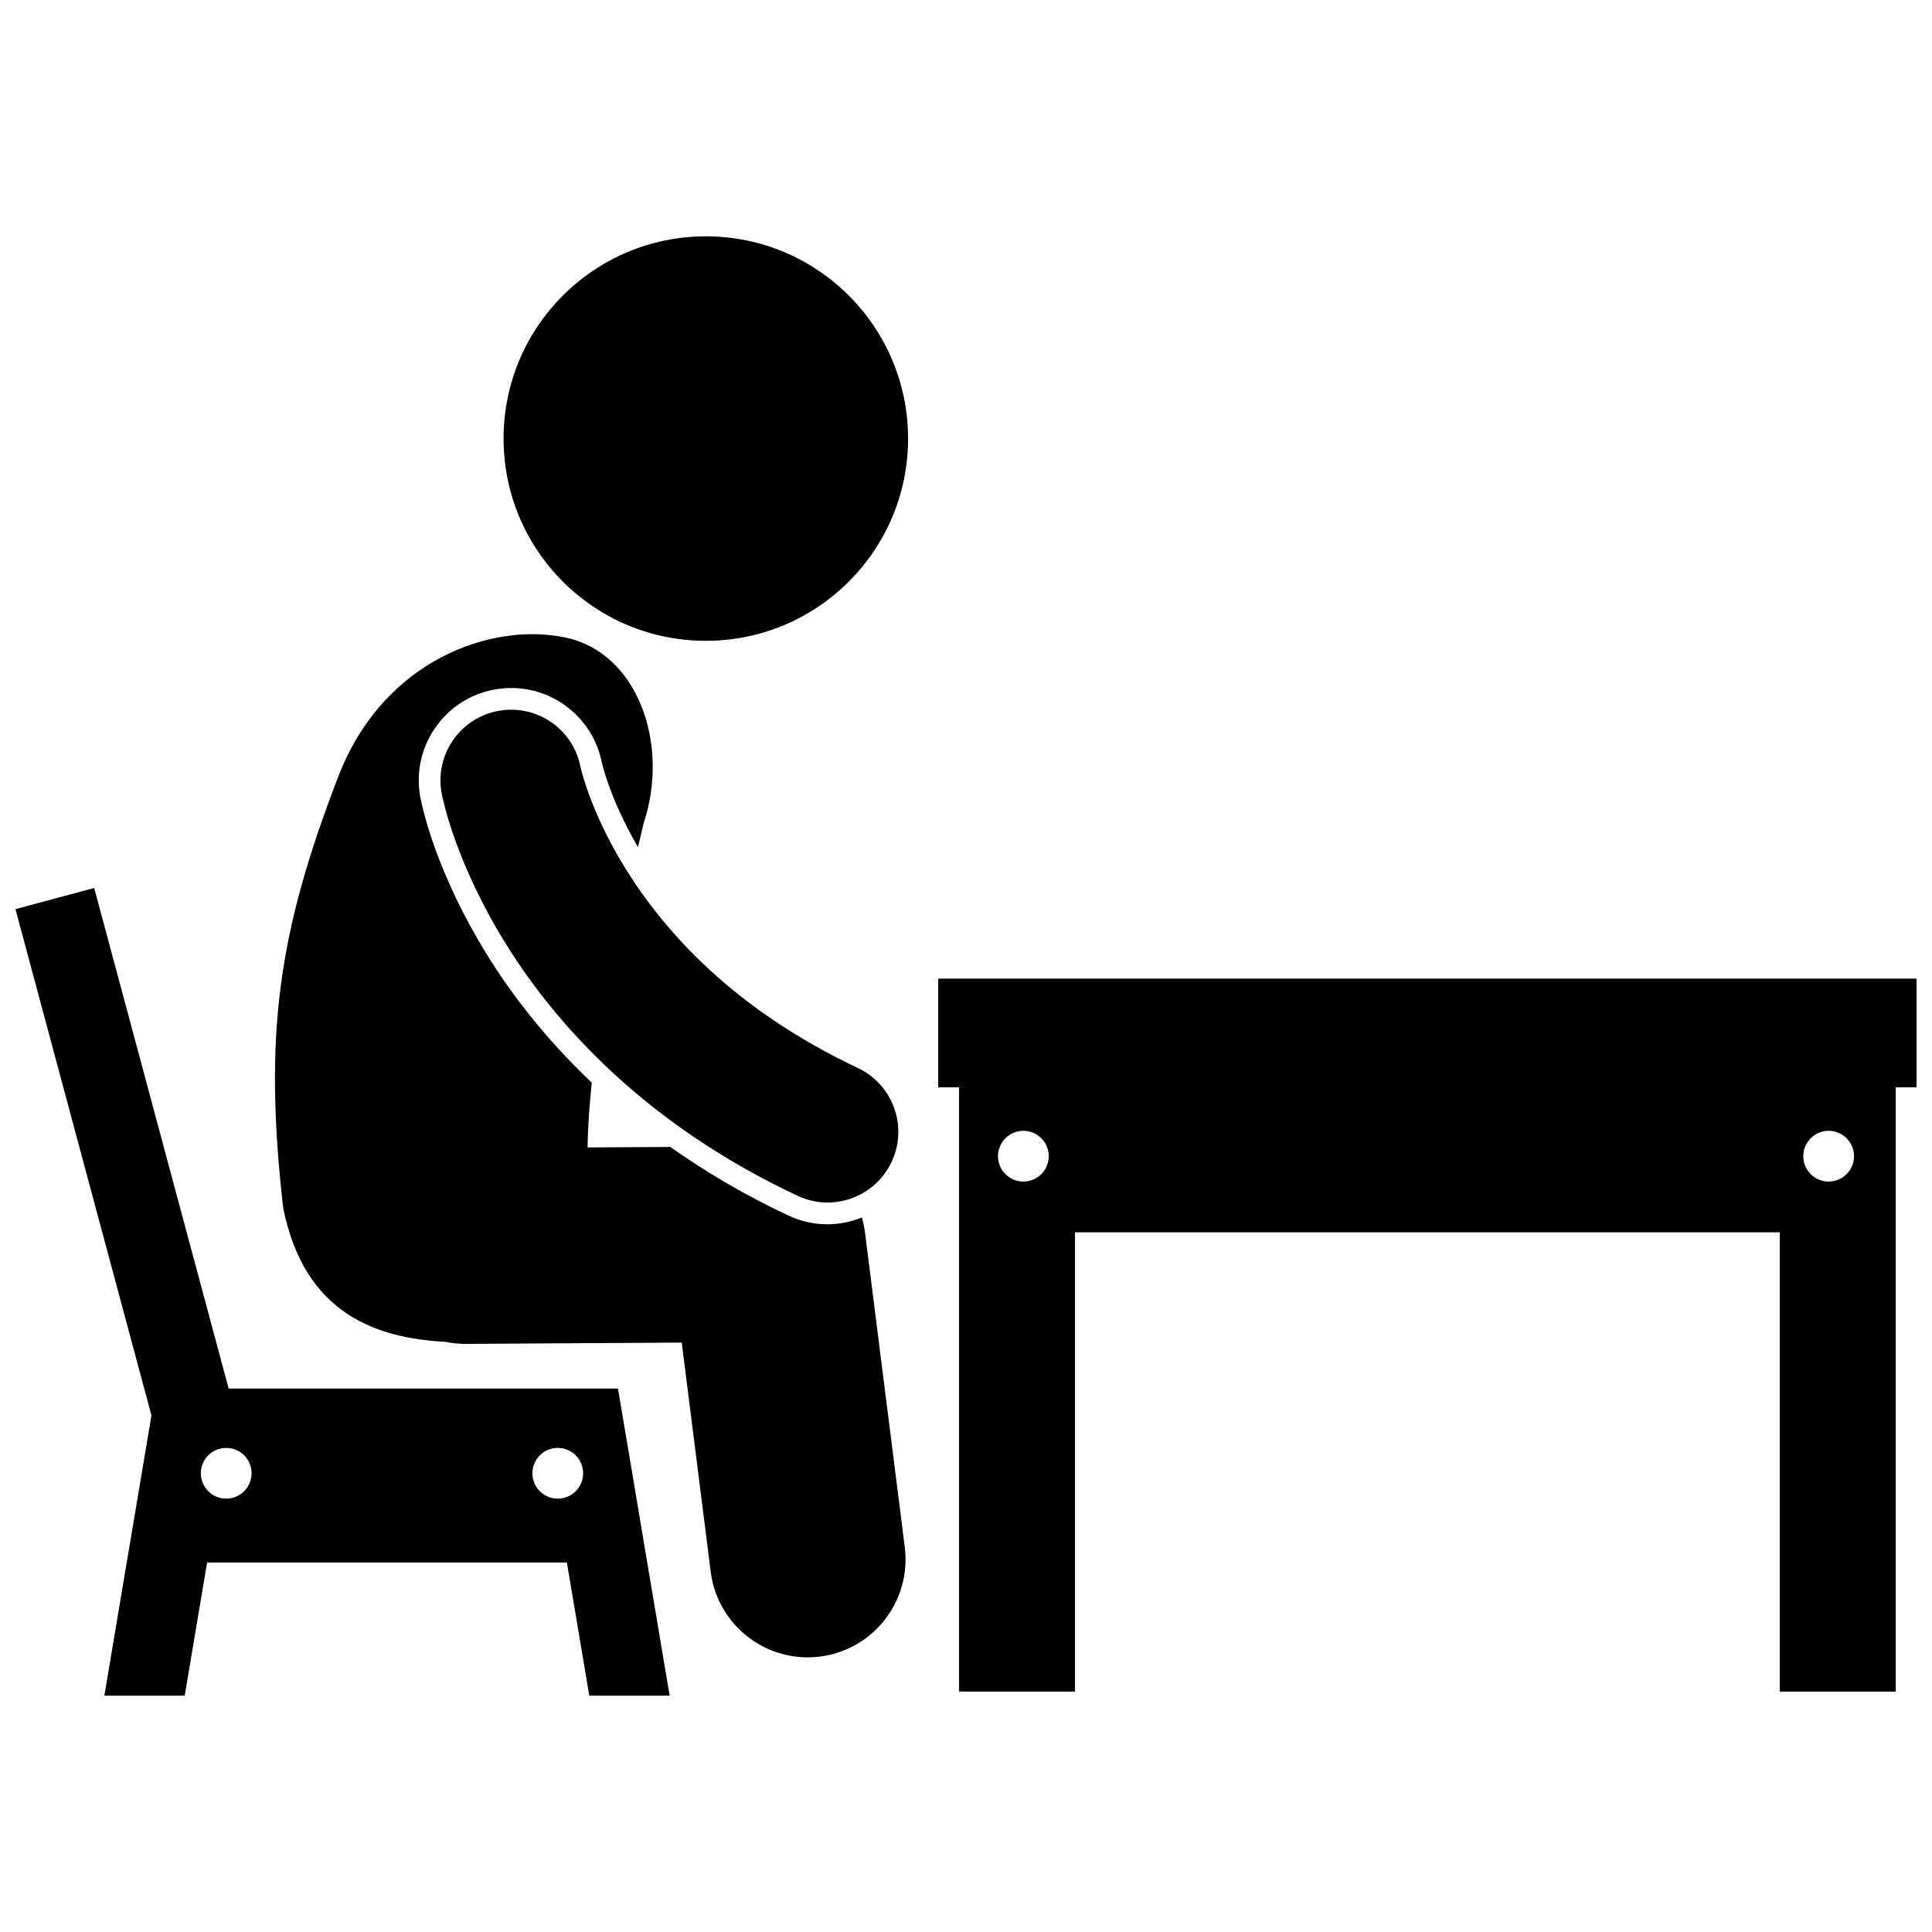 <?xml version="1.0" encoding="UTF-8"?>
<!-- Uploaded to: ICON Repo, www.iconrepo.com, Generator: ICON Repo Mixer Tools -->
<svg width="800px" height="800px" version="1.1" viewBox="144 144 512 512" xmlns="http://www.w3.org/2000/svg">
 <defs>
  <clipPath id="b">
   <path d="m148.09 379h173.91v215h-173.91z"/>
  </clipPath>
  <clipPath id="a">
   <path d="m392 403h259.9v190h-259.9z"/>
  </clipPath>
 </defs>
 <path d="m383.78 554.02-10.566-83.547c-0.172-1.32-0.457-2.594-0.805-3.836-2.856 1.148-5.922 1.816-9.09 1.816-3.625 0-7.129-0.785-10.414-2.336-11.824-5.551-22.164-11.727-31.27-18.164l-21.93 0.129c0.102-5.68 0.512-11.418 1.121-17.156-12.438-11.805-21.305-23.555-27.426-33.379-13.57-21.734-17.359-38.91-17.984-42.133-1.227-6.434 0.125-12.953 3.797-18.355 3.672-5.414 9.234-9.07 15.664-10.289 1.516-0.289 3.07-0.438 4.613-0.438 11.719 0 21.824 8.367 24.027 19.895 0.016 0.039 0.098 0.371 0.23 0.855 0.289 1.102 0.816 2.891 1.633 5.156 1.383 3.824 3.793 9.562 7.691 16.27 0.52-2.168 1.023-4.289 1.5-6.336 6.894-20.648-1.301-45.121-20.758-49.23-19.465-4.109-47.93 5.871-59.934 36.27-16.238 41.883-20.023 69.047-14.844 114.84 5.621 28.105 24.598 34.566 43.031 35.551 1.746 0.359 3.555 0.555 5.41 0.543v-0.004l57.191-0.34 7.68 60.734c1.656 13.102 12.824 22.676 25.691 22.676 1.086 0 2.18-0.066 3.285-0.207 14.188-1.801 24.242-14.777 22.453-28.98z"/>
 <path d="m298.17 348.57c-0.16-0.602-0.258-1.02-0.309-1.242l-0.012-0.031c-1.941-10.156-11.742-16.824-21.906-14.879-10.156 1.938-16.82 11.738-14.883 21.906v-0.004c0.32 1.641 3.738 18.574 17.223 40.176 13.438 21.57 37.285 47.719 77.082 66.406 2.574 1.211 5.285 1.785 7.953 1.785 7.027 0 13.766-3.977 16.961-10.758 4.406-9.355 0.391-20.512-8.965-24.914-32.84-15.5-50.93-35.922-61.277-52.379-5.141-8.223-8.273-15.449-10.078-20.445-0.898-2.488-1.469-4.422-1.789-5.621z"/>
 <path d="m384.65 260.23c0 29.598-23.996 53.594-53.598 53.594-29.602 0-53.598-23.996-53.598-53.594 0-29.602 23.996-53.598 53.598-53.598 29.602 0 53.598 23.996 53.598 53.598"/>
 <g clip-path="url(#b)">
  <path d="m192.95 593.37 5.934-35.289h95.348l5.934 35.289h21.293l-13.684-81.383h-103.18l-35.633-132.66-20.867 5.606 36.043 134.18-12.484 74.258zm98.863-65.66c3.711 0 6.723 3.012 6.723 6.723 0 3.711-3.012 6.723-6.723 6.723-3.715 0-6.723-3.012-6.723-6.723 0-3.711 3.008-6.723 6.723-6.723zm-81.145 6.723c0 3.711-3.012 6.723-6.723 6.723-3.715 0-6.723-3.012-6.723-6.723 0-3.715 3.012-6.723 6.723-6.723 3.715 0 6.723 3.012 6.723 6.723z"/>
 </g>
 <g clip-path="url(#a)">
  <path d="m392.63 432.16h5.523v160.12h30.73v-121.71h186.77v121.72h30.73v-160.13h5.519v-28.809h-259.27zm22.574 24.965c-3.715 0-6.723-3.012-6.723-6.723 0-3.715 3.012-6.723 6.723-6.723s6.723 3.012 6.723 6.723c-0.004 3.715-3.012 6.723-6.723 6.723zm213.41 0c-3.715 0-6.723-3.012-6.723-6.723 0-3.715 3.012-6.723 6.723-6.723 3.711 0 6.723 3.012 6.723 6.723 0 3.715-3.012 6.723-6.723 6.723z"/>
 </g>
</svg>
